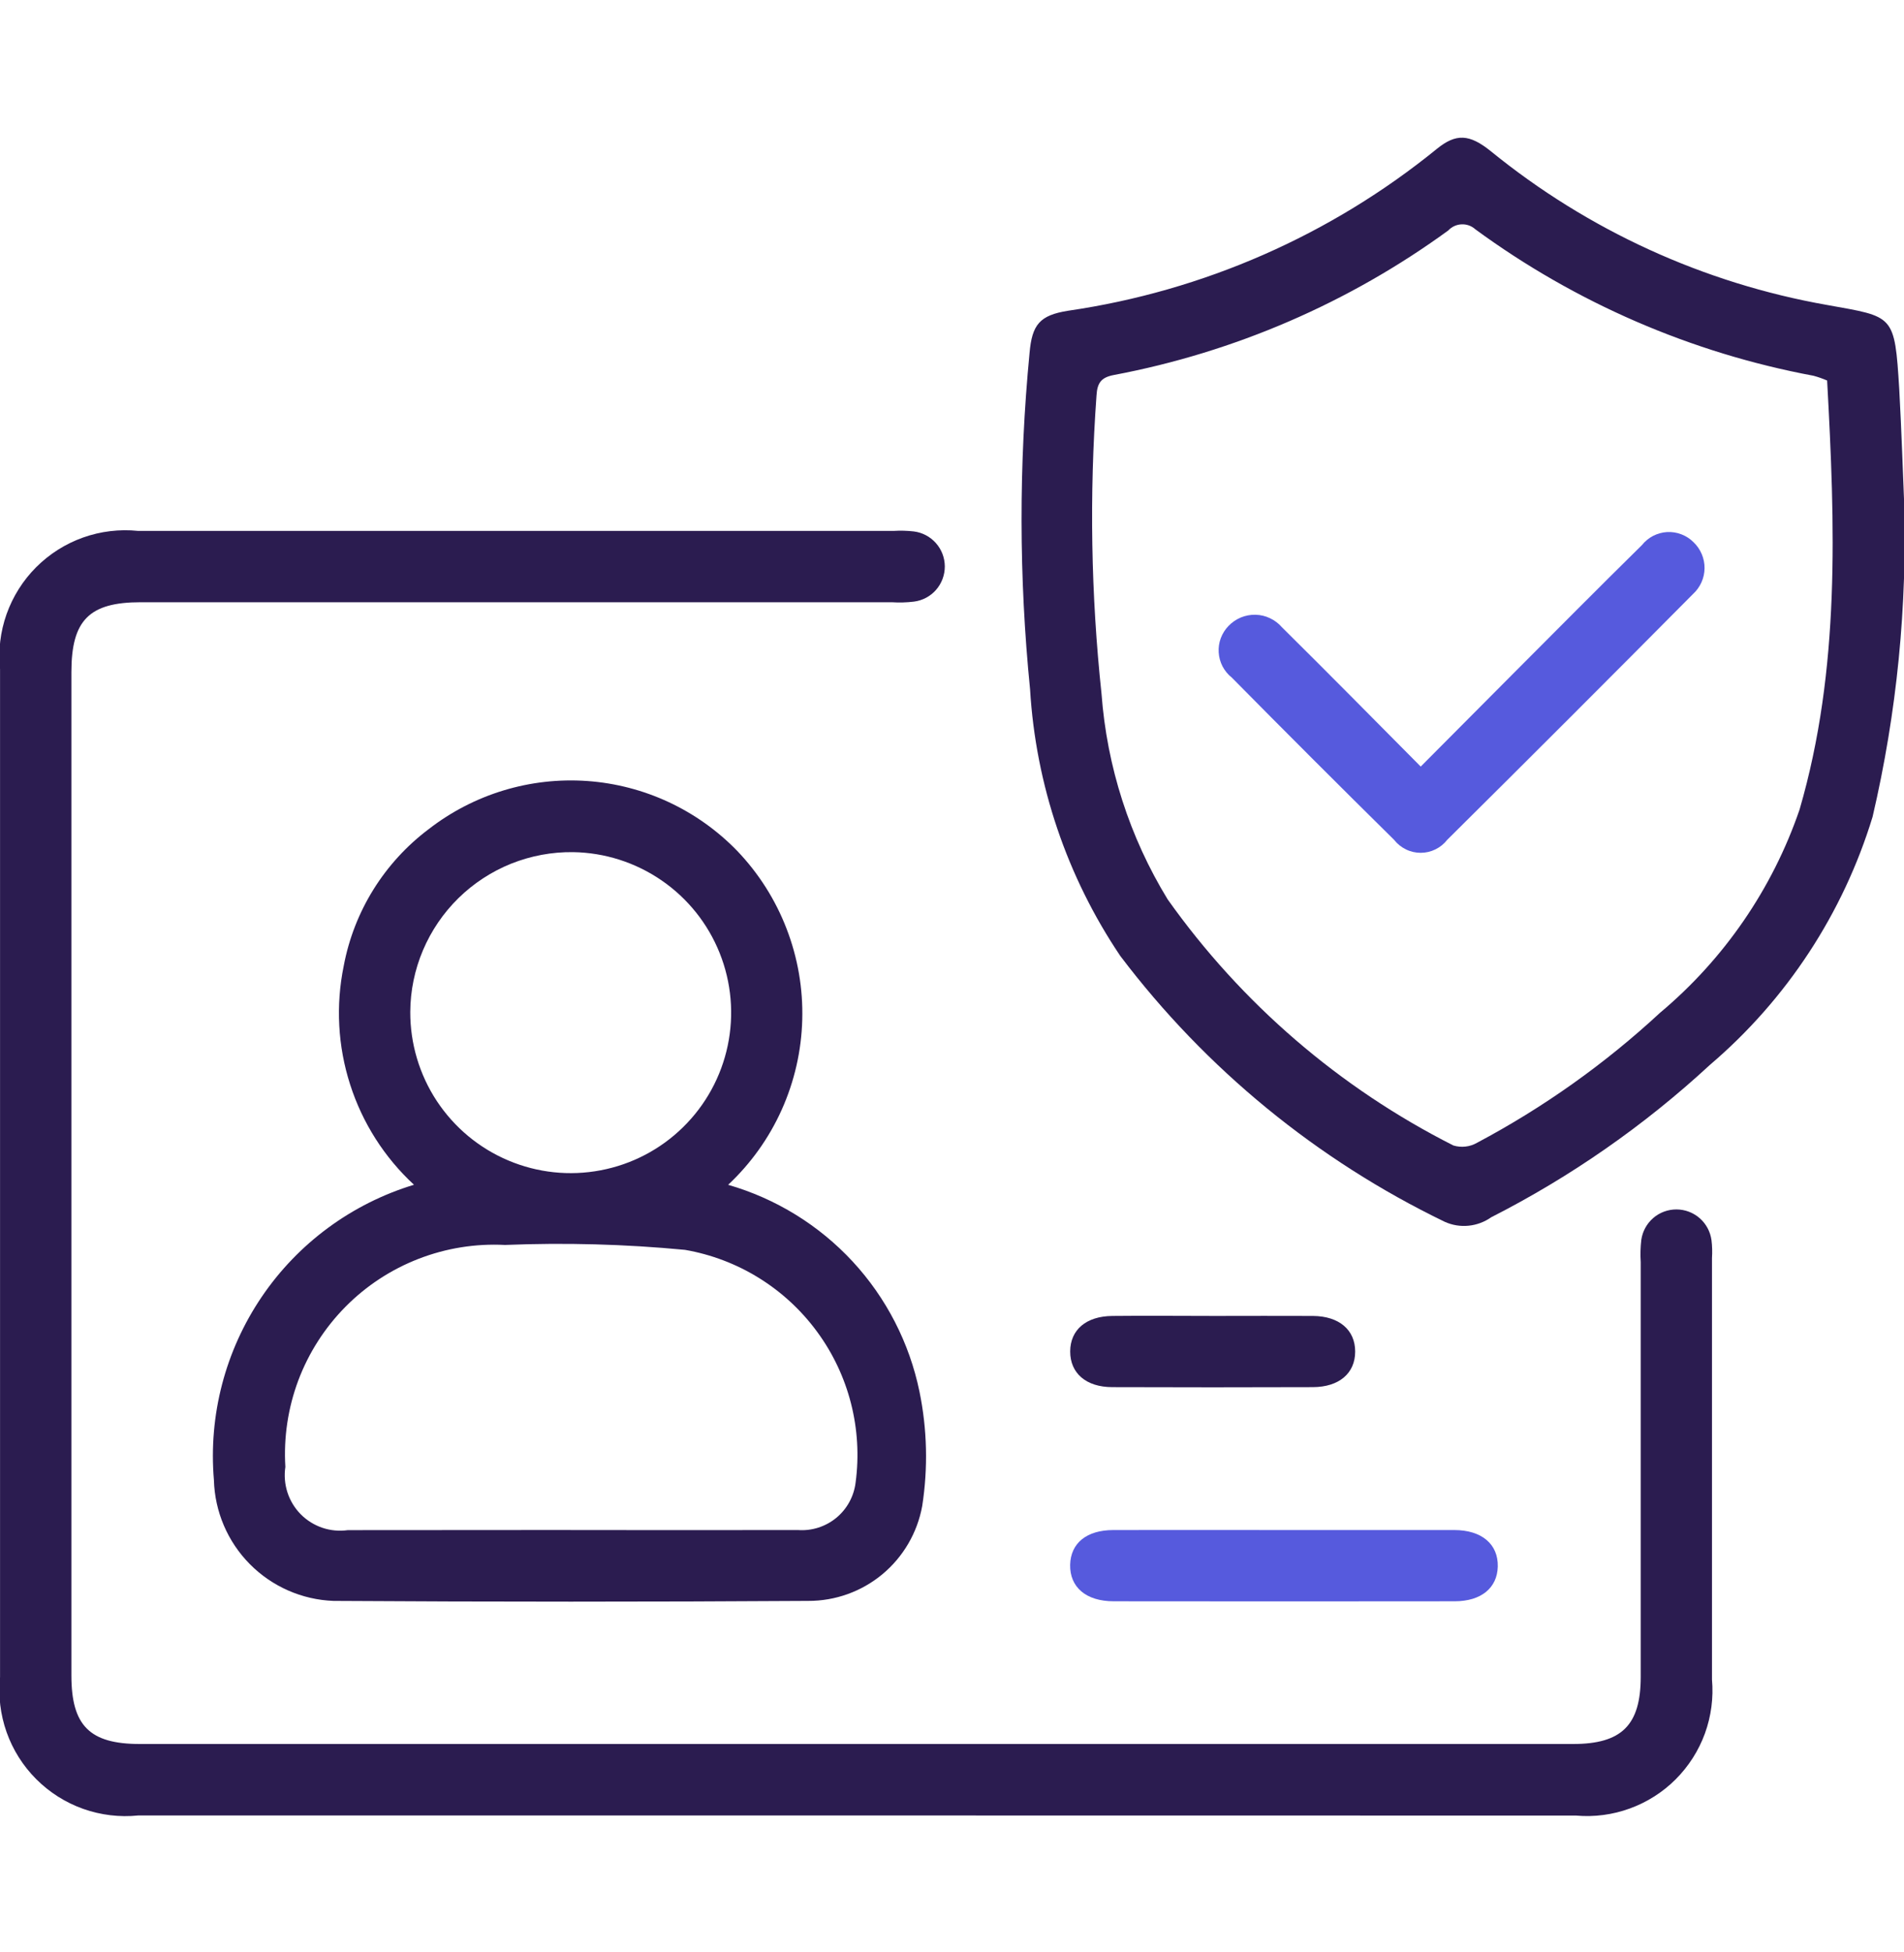 <svg xmlns="http://www.w3.org/2000/svg" width="40" height="41" viewBox="0 0 40 41" fill="none">
  <g clip-path="url(#clip0_31_293)">
    <path fill-rule="evenodd" clip-rule="evenodd" d="M17.982 38.125H2.904C2.513 38.165 2.117 38.117 1.747 37.986C1.376 37.854 1.04 37.641 0.762 37.363C0.483 37.084 0.271 36.748 0.139 36.377C0.008 36.006 -0.04 35.611 0.001 35.22C0.001 28.165 0.001 21.109 0.001 14.054C-0.04 13.663 0.007 13.267 0.138 12.897C0.27 12.526 0.482 12.189 0.76 11.911C1.038 11.633 1.374 11.42 1.745 11.288C2.116 11.156 2.511 11.109 2.902 11.149H18.776C18.916 11.14 19.057 11.144 19.197 11.16C19.376 11.182 19.541 11.269 19.661 11.404C19.782 11.54 19.848 11.714 19.849 11.895C19.849 12.076 19.784 12.251 19.665 12.387C19.546 12.523 19.381 12.611 19.201 12.634C19.047 12.653 18.89 12.657 18.734 12.647H2.954C1.874 12.647 1.5 13.025 1.5 14.114C1.5 21.138 1.5 28.162 1.5 35.186C1.5 36.239 1.885 36.624 2.938 36.624H33.047C34.069 36.624 34.468 36.228 34.469 35.215C34.469 32.312 34.469 29.409 34.469 26.505C34.459 26.349 34.463 26.193 34.481 26.038C34.506 25.86 34.595 25.697 34.731 25.579C34.867 25.461 35.042 25.397 35.222 25.398C35.402 25.399 35.575 25.465 35.71 25.584C35.845 25.703 35.932 25.867 35.956 26.046C35.971 26.17 35.974 26.295 35.966 26.42C35.966 29.37 35.966 32.32 35.966 35.269C36 35.653 35.949 36.04 35.818 36.402C35.686 36.764 35.476 37.092 35.204 37.365C34.932 37.637 34.603 37.846 34.241 37.978C33.879 38.11 33.492 38.161 33.109 38.127C28.066 38.127 23.023 38.126 17.982 38.125Z" fill="#2B1C50"/>
    <path fill-rule="evenodd" clip-rule="evenodd" d="M40 10.478C40.073 12.722 39.851 14.966 39.34 17.153C38.721 19.181 37.535 20.989 35.921 22.364C34.544 23.636 32.998 24.713 31.327 25.563C31.187 25.662 31.023 25.723 30.852 25.74C30.681 25.757 30.509 25.729 30.352 25.658C27.671 24.363 25.335 22.451 23.537 20.077C22.415 18.413 21.76 16.479 21.64 14.475C21.405 12.128 21.402 9.763 21.629 7.415C21.681 6.817 21.841 6.619 22.443 6.525C25.283 6.111 27.958 4.937 30.185 3.127C30.591 2.797 30.871 2.815 31.318 3.174C33.36 4.836 35.794 5.949 38.387 6.405C39.792 6.658 39.802 6.593 39.9 8.17C39.95 9.077 39.978 9.983 40 10.478ZM38.385 7.991C38.292 7.951 38.196 7.917 38.099 7.891C35.53 7.411 33.102 6.36 30.994 4.815C30.915 4.743 30.811 4.706 30.704 4.711C30.597 4.716 30.497 4.763 30.424 4.841C28.337 6.36 25.938 7.396 23.401 7.875C23.139 7.925 23.052 8.034 23.036 8.303C22.884 10.39 22.919 12.486 23.141 14.567C23.254 16.097 23.73 17.578 24.53 18.886C26.081 21.072 28.141 22.846 30.533 24.055C30.615 24.08 30.702 24.088 30.788 24.078C30.873 24.069 30.956 24.041 31.031 23.998C32.425 23.258 33.716 22.341 34.874 21.269C36.222 20.14 37.236 18.664 37.806 17.001C38.667 14.046 38.55 11.019 38.385 7.991Z" fill="#2B1C50"/>
    <path fill-rule="evenodd" clip-rule="evenodd" d="M15.297 24.881C16.299 25.17 17.203 25.726 17.912 26.491C18.62 27.256 19.105 28.2 19.316 29.221C19.479 30.013 19.498 30.828 19.374 31.627C19.272 32.187 18.976 32.694 18.538 33.059C18.1 33.423 17.547 33.621 16.978 33.619C13.654 33.64 10.33 33.64 7.006 33.619C6.343 33.594 5.715 33.318 5.248 32.846C4.782 32.375 4.512 31.744 4.494 31.081C4.378 29.722 4.732 28.365 5.497 27.236C6.262 26.107 7.392 25.276 8.697 24.88C8.076 24.306 7.614 23.581 7.356 22.776C7.097 21.971 7.051 21.113 7.221 20.285C7.436 19.137 8.075 18.111 9.009 17.41C9.956 16.676 11.14 16.317 12.335 16.401C13.53 16.485 14.652 17.008 15.486 17.867C15.938 18.339 16.291 18.895 16.525 19.504C16.76 20.113 16.872 20.762 16.854 21.414C16.837 22.066 16.69 22.708 16.423 23.304C16.156 23.899 15.773 24.435 15.297 24.881ZM11.99 32.131C13.581 32.131 15.173 32.135 16.764 32.131C17.056 32.152 17.344 32.06 17.57 31.874C17.795 31.688 17.94 31.423 17.975 31.132C18.125 30.013 17.836 28.878 17.167 27.968C16.499 27.057 15.504 26.44 14.391 26.247C13.134 26.127 11.871 26.093 10.609 26.144C9.991 26.112 9.372 26.211 8.795 26.435C8.218 26.658 7.694 27.001 7.258 27.442C6.823 27.882 6.485 28.409 6.267 28.988C6.05 29.568 5.957 30.187 5.995 30.805C5.968 30.985 5.983 31.168 6.039 31.341C6.095 31.514 6.191 31.671 6.318 31.8C6.446 31.929 6.602 32.026 6.774 32.084C6.946 32.142 7.129 32.158 7.309 32.133C8.868 32.133 10.428 32.131 11.988 32.13L11.99 32.131ZM8.619 21.251C8.617 21.916 8.811 22.567 9.177 23.122C9.544 23.677 10.066 24.112 10.679 24.37C11.291 24.629 11.967 24.701 12.62 24.576C13.274 24.452 13.876 24.137 14.35 23.671C14.825 23.206 15.151 22.61 15.288 21.959C15.425 21.308 15.366 20.631 15.119 20.014C14.872 19.396 14.448 18.866 13.9 18.489C13.352 18.112 12.705 17.905 12.04 17.895C11.595 17.889 11.153 17.972 10.739 18.137C10.326 18.303 9.949 18.549 9.631 18.861C9.313 19.173 9.06 19.545 8.886 19.955C8.712 20.365 8.621 20.806 8.619 21.251H8.619Z" fill="#2B1C50"/>
    <path fill-rule="evenodd" clip-rule="evenodd" d="M26.992 32.131C28.178 32.131 29.365 32.131 30.551 32.131C31.131 32.131 31.476 32.429 31.466 32.897C31.455 33.346 31.118 33.626 30.562 33.627C28.174 33.63 25.786 33.63 23.397 33.627C22.815 33.627 22.473 33.33 22.482 32.861C22.493 32.407 22.825 32.133 23.386 32.131C24.593 32.128 25.79 32.131 26.992 32.131Z" fill="#565ADD"/>
    <path fill-rule="evenodd" clip-rule="evenodd" d="M25.524 27.635C26.211 27.635 26.897 27.631 27.584 27.635C28.134 27.639 28.47 27.929 28.47 28.383C28.47 28.837 28.134 29.128 27.582 29.13C26.177 29.135 24.773 29.135 23.368 29.13C22.817 29.13 22.482 28.837 22.483 28.381C22.484 27.926 22.819 27.639 23.37 27.635C24.087 27.627 24.806 27.635 25.524 27.635Z" fill="#2B1C50"/>
    <path fill-rule="evenodd" clip-rule="evenodd" d="M29.847 16.098C30.515 15.426 31.129 14.808 31.745 14.191C32.66 13.275 33.572 12.354 34.495 11.446C34.559 11.366 34.639 11.3 34.73 11.253C34.822 11.206 34.922 11.179 35.024 11.173C35.126 11.168 35.229 11.184 35.324 11.221C35.42 11.258 35.507 11.314 35.579 11.387C35.653 11.457 35.711 11.542 35.751 11.636C35.791 11.73 35.811 11.831 35.81 11.933C35.809 12.035 35.787 12.136 35.745 12.229C35.703 12.322 35.643 12.405 35.568 12.474C33.853 14.202 32.132 15.923 30.403 17.637C30.337 17.722 30.252 17.79 30.156 17.837C30.059 17.885 29.953 17.909 29.846 17.909C29.738 17.909 29.632 17.885 29.536 17.837C29.439 17.79 29.355 17.722 29.288 17.637C28.144 16.508 27.007 15.372 25.878 14.229C25.797 14.165 25.732 14.085 25.684 13.995C25.637 13.904 25.609 13.804 25.603 13.702C25.596 13.6 25.611 13.497 25.647 13.401C25.683 13.305 25.738 13.218 25.809 13.145C25.882 13.068 25.971 13.008 26.068 12.967C26.166 12.927 26.271 12.907 26.377 12.91C26.483 12.912 26.587 12.937 26.682 12.983C26.778 13.028 26.863 13.093 26.932 13.173C27.894 14.124 28.846 15.09 29.847 16.098Z" fill="#565ADD"/>
  </g>
  <defs>
    <clipPath id="clip0_31_293">
      <rect width="40" height="40" fill="white" transform="translate(0 0.51)"/>
    </clipPath>
  </defs>
</svg>